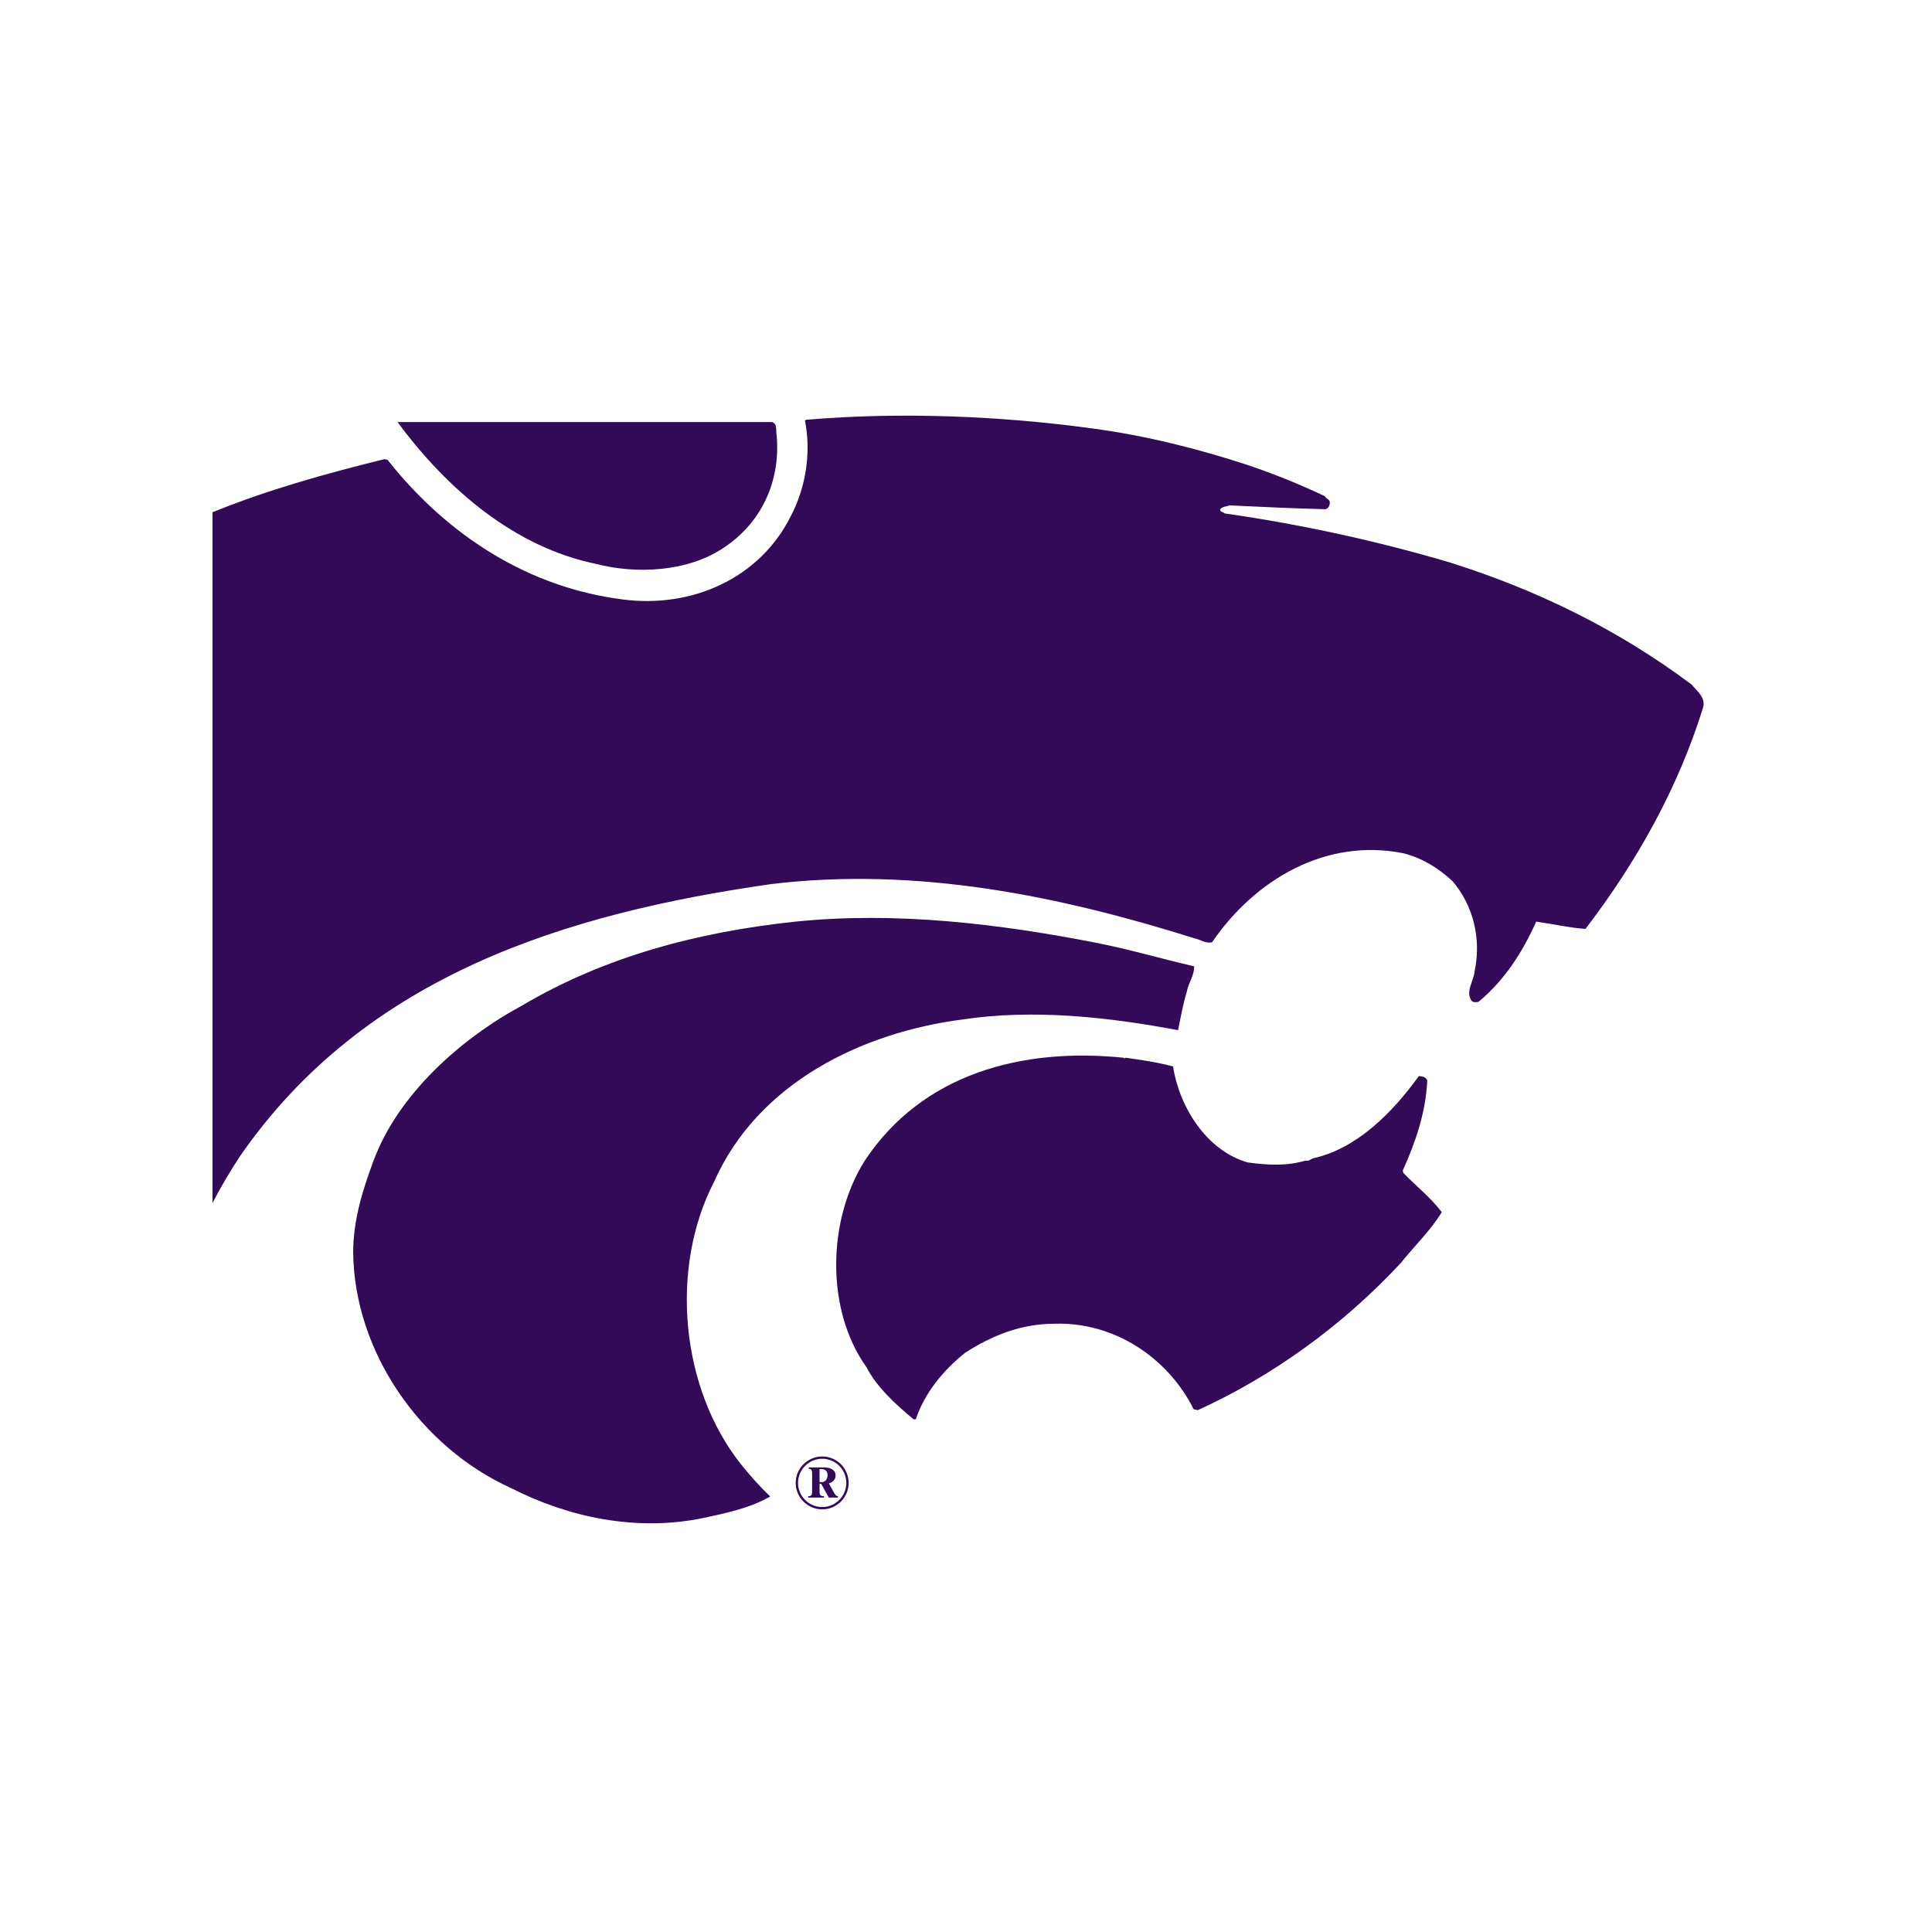 <svg width="100" height="100" viewBox="0 0 100 100" fill="none" xmlns="http://www.w3.org/2000/svg">
<g id="logos / College Mens Basketball / Big 12 / Kansas State">
<g id="Kansas-St">
<g id="g10">
<g id="g12">
<path id="path14" d="M64.615 24.081C65.961 24.537 67.285 25.07 68.573 25.683C68.651 25.842 68.849 25.842 68.829 26.02C68.829 26.178 68.75 26.336 68.592 26.356C66.93 26.316 65.288 26.237 63.626 26.158C63.467 26.237 63.27 26.198 63.151 26.376C63.171 26.514 63.309 26.494 63.388 26.574C67.385 27.148 71.263 27.998 75.022 29.106C79.493 30.511 83.707 32.548 87.564 35.437C87.861 35.793 88.317 36.13 88.139 36.663C86.853 40.778 84.756 44.558 82.064 48.08C81.215 48.02 80.363 47.822 79.513 47.703C78.84 49.207 77.93 50.691 76.525 51.858C76.407 51.878 76.248 51.898 76.169 51.799C75.833 51.324 76.288 50.77 76.328 50.256C76.683 48.574 76.248 46.853 75.18 45.606C74.408 44.894 73.578 44.4 72.628 44.162C68.632 43.37 64.972 45.507 62.735 48.772C62.4 48.85 62.142 48.633 61.845 48.574C55 46.417 47.522 44.834 39.885 45.764C29.399 47.269 18.914 50.434 12.405 59.871C11.89 60.662 11.416 61.454 11 62.265L11 26.514C13.869 25.347 16.857 24.516 19.903 23.764L20.061 23.804C23.227 27.8 27.421 30.412 32.209 31.025C35.79 31.5 39.311 29.957 40.934 26.712C41.685 25.268 42.002 23.507 41.666 21.766L41.725 21.727C46.612 21.311 51.835 21.529 56.583 22.182C59.353 22.558 62.023 23.23 64.615 24.081" fill="#330A57"/>
<path id="path16" d="M39.965 21.845C40.262 21.945 40.143 22.32 40.203 22.577C40.4 24.951 39.391 27.108 37.393 28.394C35.593 29.581 32.962 29.739 30.844 29.185C26.689 28.335 23.188 25.387 20.576 21.845L39.965 21.845" fill="#330A57"/>
<path id="path18" d="M61.807 50.018C61.826 50.493 61.509 50.869 61.43 51.324C61.232 51.977 61.114 52.648 60.975 53.322C57.395 52.648 53.516 52.214 49.817 52.768C44.633 53.441 39.232 56.032 36.958 61.176C34.642 65.668 35.236 71.859 38.342 75.777C38.836 76.391 39.311 76.924 39.865 77.458C38.836 78.052 37.63 78.309 36.423 78.567C32.922 79.299 29.4 78.526 26.452 77.024C21.743 74.887 18.341 69.96 18.281 64.836C18.281 63.135 18.775 61.592 19.33 60.088C20.596 56.665 23.82 53.777 27.005 52.056C31.279 49.523 36.107 48.238 41.171 47.703C46.414 47.169 51.717 47.822 56.702 48.791C58.423 49.128 60.105 49.623 61.807 50.018" fill="#330A57"/>
<path id="path20" d="M58.206 54.785L58.265 54.747C59.096 54.865 59.927 54.984 60.718 55.201C61.035 57.279 62.44 59.554 64.577 60.167C65.585 60.306 66.615 60.365 67.584 60.069C67.722 60.128 67.841 59.99 67.979 59.95C70.215 59.455 72.055 57.616 73.44 55.696C73.618 55.716 73.816 55.736 73.875 55.933C73.796 57.596 73.262 59.139 72.609 60.582L72.629 60.702C73.321 61.414 74.034 61.967 74.627 62.739C74.053 63.689 73.182 64.52 72.49 65.39C69.463 68.634 65.862 71.227 62.004 72.987L61.787 72.948C60.422 70.217 57.612 68.417 54.585 68.516C52.844 68.516 51.341 69.129 49.956 70.019C48.808 70.931 47.839 72.137 47.403 73.462H47.285C46.335 72.671 45.386 71.801 44.852 70.771C42.715 67.784 42.833 63.135 44.753 60.088C47.74 55.558 52.924 54.212 58.147 54.747L58.206 54.785" fill="#330A57"/>
<path id="path22" fill-rule="evenodd" clip-rule="evenodd" d="M41.185 76.755C41.185 77.51 41.803 78.124 42.558 78.124C43.313 78.124 43.926 77.51 43.926 76.755C43.926 75.999 43.313 75.387 42.558 75.387C41.803 75.387 41.185 75.999 41.185 76.755ZM41.307 76.755C41.307 76.066 41.869 75.505 42.558 75.505C43.247 75.505 43.804 76.066 43.804 76.755C43.804 77.445 43.247 78.005 42.558 78.005C41.869 78.005 41.307 77.445 41.307 76.755ZM42.42 76.705C42.443 76.711 42.491 76.715 42.526 76.715C42.724 76.715 42.834 76.545 42.834 76.364C42.834 76.222 42.788 76.04 42.511 76.04H42.42V76.705ZM41.861 76.023C42.035 76.023 42.035 76.158 42.035 76.324V77.139C42.035 77.344 42.035 77.443 41.834 77.443V77.516H42.648V77.443C42.42 77.443 42.42 77.344 42.42 77.139V76.802H42.506L42.901 77.516H43.369V77.443C43.273 77.443 43.206 77.325 43.158 77.241C43.153 77.232 43.148 77.223 43.143 77.214L42.901 76.776C43.1 76.728 43.25 76.581 43.25 76.372C43.25 76.087 42.993 75.953 42.66 75.953H41.861V76.023Z" fill="#330A57"/>
</g>
</g>
</g>
</g>
</svg>

